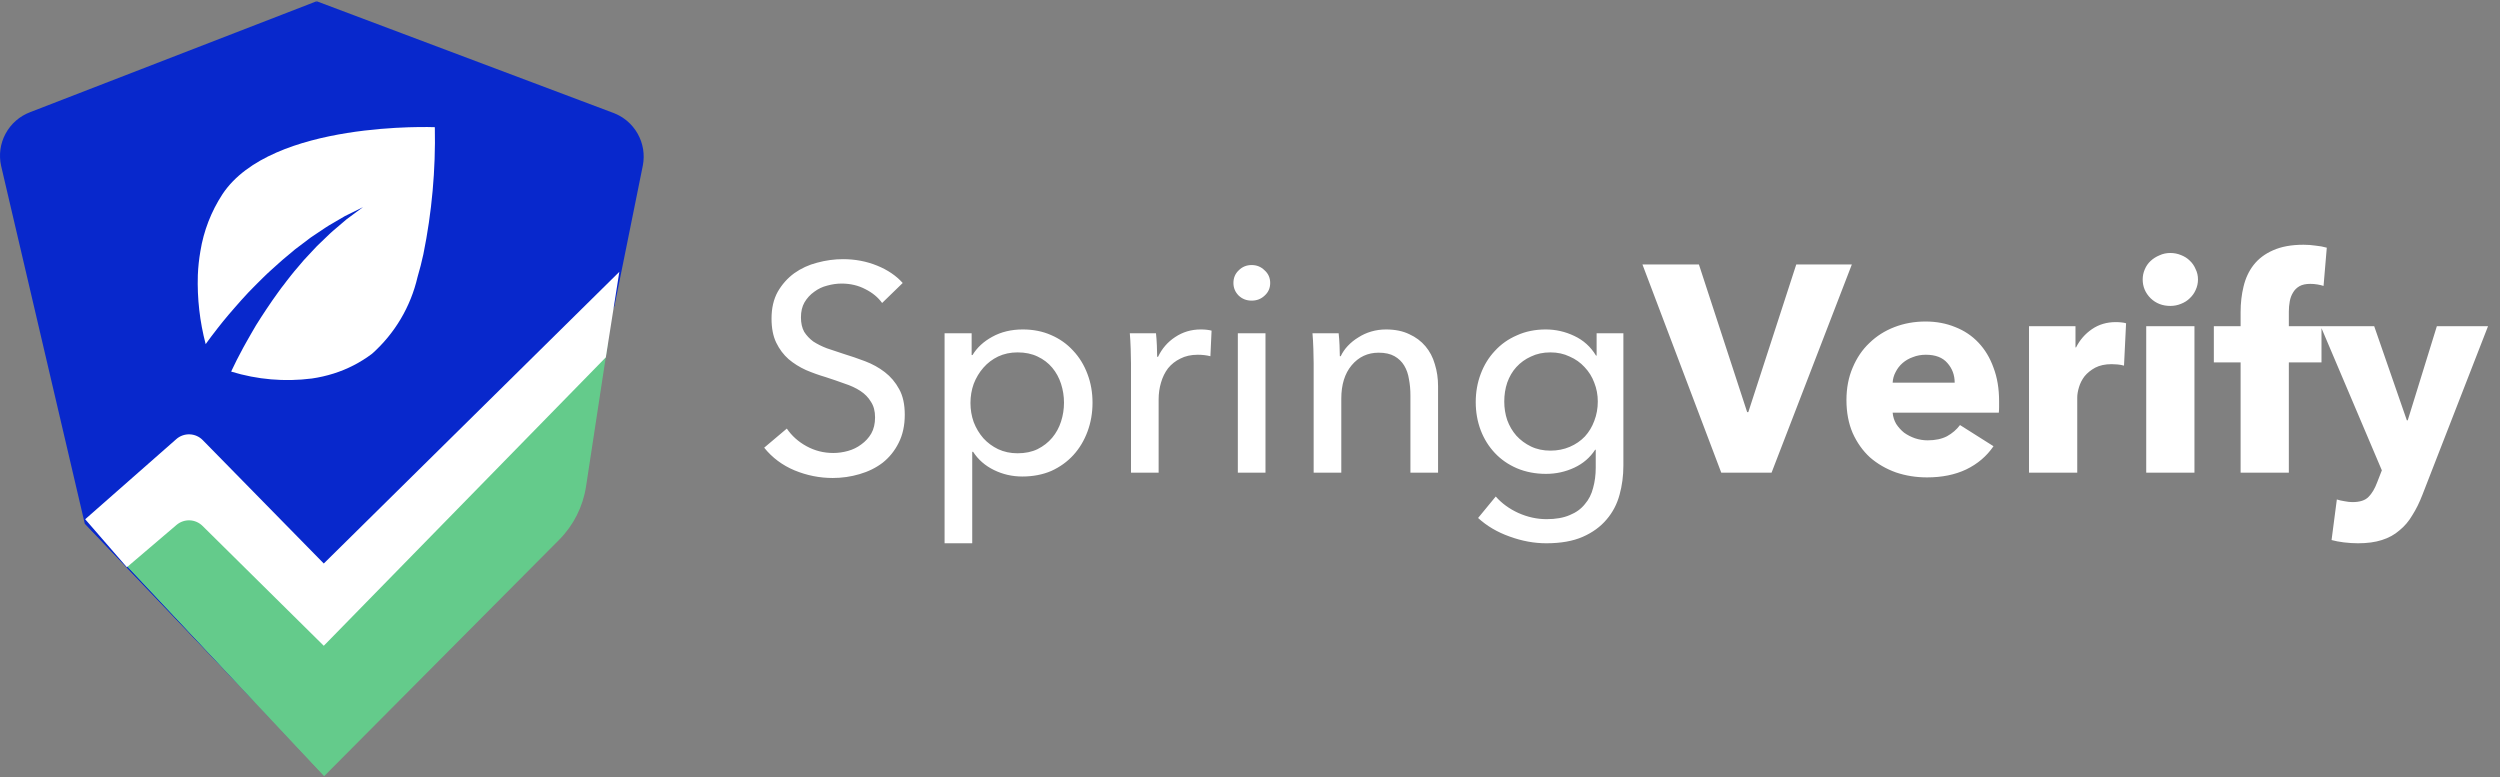 <svg width="119" height="37" viewBox="0 0 119 37" fill="none" xmlns="http://www.w3.org/2000/svg">
<rect x="0" y="0" width="119" height="37" fill="#808080" stroke="none"/>
<path d="M15.078 0.061L29.178 5.368C29.675 5.549 30.092 5.902 30.352 6.363C30.613 6.824 30.7 7.362 30.598 7.882L29.249 14.561L24.704 23.053L15.386 36.813L4.039 24.921L15.078 0.061Z" fill="#0828CC"/>
<path d="M15.067 0.061L15.375 36.809L4.034 24.921L0.055 7.904C-0.064 7.381 0.011 6.833 0.266 6.361C0.521 5.889 0.938 5.525 1.441 5.337L15.067 0.061Z" fill="#0828CC"/>
<path d="M26.618 25.691L15.435 36.939L6.098 26.999L9.108 24.162L15.423 30.553L28.942 16.299L27.895 23.158C27.748 24.116 27.301 25.003 26.618 25.691Z" fill="#64CB8B"/>
<path d="M15.427 27.535V36.935L6.095 26.995L5.484 25.111L8.957 20.85L15.427 27.535Z" fill="#64CB8B"/>
<path d="M4.055 24.716L6.039 27.001L8.403 24.986C8.577 24.838 8.801 24.76 9.03 24.768C9.258 24.777 9.476 24.871 9.639 25.032L15.412 30.739L28.838 17.008L29.48 12.939L15.412 26.823L9.649 20.948C9.485 20.781 9.263 20.683 9.029 20.675C8.796 20.666 8.567 20.747 8.392 20.902L4.055 24.716Z" fill="white"/>
<path fill-rule="evenodd" clip-rule="evenodd" d="M20.698 6.054C20.698 6.054 12.921 5.731 10.589 9.244C10.052 10.066 9.694 10.991 9.538 11.96C9.473 12.336 9.432 12.715 9.417 13.096C9.382 14.203 9.508 15.309 9.79 16.38C9.945 16.165 10.132 15.912 10.354 15.63C10.514 15.424 10.691 15.206 10.882 14.98C11.073 14.754 11.282 14.521 11.493 14.28C11.704 14.039 11.934 13.804 12.17 13.566C12.411 13.331 12.646 13.085 12.901 12.86C13.156 12.635 13.401 12.402 13.659 12.193L13.934 11.964L14.034 11.878L14.417 11.589L14.786 11.309L15.153 11.063C15.391 10.903 15.613 10.75 15.831 10.63L16.415 10.288L16.881 10.058L17.281 9.858L16.916 10.128L16.5 10.436L15.987 10.873C15.796 11.027 15.605 11.215 15.401 11.412L15.089 11.712L14.856 11.96L14.779 12.043L14.46 12.385L14.149 12.752C14.049 12.863 13.957 12.979 13.863 13.096C13.787 13.189 13.712 13.287 13.638 13.383L13.538 13.516C13.338 13.764 13.158 14.033 12.973 14.288L12.959 14.308C12.773 14.573 12.6 14.842 12.431 15.098C12.262 15.354 12.107 15.61 11.969 15.857C11.831 16.104 11.694 16.332 11.578 16.549C11.342 16.98 11.162 17.349 11.043 17.602C11.028 17.633 11.017 17.659 11.004 17.688C12.246 18.07 13.555 18.182 14.844 18.017C15.198 17.966 15.547 17.886 15.889 17.778C16.544 17.571 17.16 17.253 17.709 16.839C18.79 15.877 19.546 14.603 19.873 13.193C19.98 12.834 20.073 12.467 20.153 12.098C20.557 10.109 20.74 8.082 20.698 6.053" fill="white"/>
<path d="M41.989 14.422C41.793 14.151 41.527 13.932 41.191 13.764C40.855 13.587 40.477 13.498 40.057 13.498C39.833 13.498 39.605 13.531 39.371 13.596C39.147 13.652 38.942 13.75 38.755 13.89C38.569 14.021 38.414 14.189 38.293 14.394C38.181 14.59 38.125 14.828 38.125 15.108C38.125 15.379 38.176 15.607 38.279 15.794C38.391 15.971 38.536 16.125 38.713 16.256C38.9 16.377 39.114 16.485 39.357 16.578C39.609 16.662 39.875 16.751 40.155 16.844C40.491 16.947 40.832 17.063 41.177 17.194C41.523 17.325 41.835 17.497 42.115 17.712C42.395 17.927 42.624 18.197 42.801 18.524C42.978 18.841 43.067 19.247 43.067 19.742C43.067 20.255 42.969 20.703 42.773 21.086C42.587 21.459 42.334 21.772 42.017 22.024C41.7 22.267 41.331 22.449 40.911 22.57C40.501 22.691 40.076 22.752 39.637 22.752C39.012 22.752 38.405 22.631 37.817 22.388C37.239 22.145 36.758 21.786 36.375 21.31L37.453 20.4C37.687 20.745 37.999 21.025 38.391 21.24C38.783 21.455 39.208 21.562 39.665 21.562C39.898 21.562 40.132 21.529 40.365 21.464C40.599 21.399 40.809 21.296 40.995 21.156C41.191 21.016 41.35 20.843 41.471 20.638C41.593 20.423 41.653 20.167 41.653 19.868C41.653 19.569 41.588 19.322 41.457 19.126C41.336 18.921 41.168 18.748 40.953 18.608C40.739 18.468 40.486 18.351 40.197 18.258C39.917 18.155 39.618 18.053 39.301 17.95C38.984 17.857 38.671 17.745 38.363 17.614C38.055 17.474 37.78 17.301 37.537 17.096C37.294 16.881 37.099 16.62 36.949 16.312C36.8 16.004 36.725 15.621 36.725 15.164C36.725 14.669 36.823 14.245 37.019 13.89C37.224 13.535 37.486 13.241 37.803 13.008C38.13 12.775 38.494 12.607 38.895 12.504C39.306 12.392 39.717 12.336 40.127 12.336C40.706 12.336 41.247 12.439 41.751 12.644C42.255 12.849 42.661 13.125 42.969 13.47L41.989 14.422ZM46.278 25.86H44.962V15.864H46.25V16.9H46.292C46.507 16.545 46.819 16.256 47.23 16.032C47.65 15.799 48.135 15.682 48.686 15.682C49.181 15.682 49.629 15.771 50.03 15.948C50.441 16.125 50.791 16.373 51.08 16.69C51.379 17.007 51.607 17.381 51.766 17.81C51.925 18.23 52.004 18.683 52.004 19.168C52.004 19.653 51.925 20.111 51.766 20.54C51.607 20.969 51.383 21.343 51.094 21.66C50.804 21.977 50.455 22.229 50.044 22.416C49.633 22.593 49.171 22.682 48.658 22.682C48.182 22.682 47.734 22.579 47.314 22.374C46.894 22.169 46.562 21.879 46.32 21.506H46.278V25.86ZM50.646 19.168C50.646 18.86 50.599 18.561 50.506 18.272C50.413 17.983 50.273 17.726 50.086 17.502C49.899 17.278 49.666 17.101 49.386 16.97C49.115 16.839 48.798 16.774 48.434 16.774C48.098 16.774 47.79 16.839 47.51 16.97C47.239 17.101 47.006 17.278 46.81 17.502C46.614 17.726 46.46 17.983 46.348 18.272C46.245 18.561 46.194 18.865 46.194 19.182C46.194 19.499 46.245 19.803 46.348 20.092C46.46 20.381 46.614 20.638 46.81 20.862C47.006 21.077 47.239 21.249 47.51 21.38C47.79 21.511 48.098 21.576 48.434 21.576C48.798 21.576 49.115 21.511 49.386 21.38C49.666 21.24 49.899 21.058 50.086 20.834C50.273 20.61 50.413 20.353 50.506 20.064C50.599 19.775 50.646 19.476 50.646 19.168ZM53.835 17.292C53.835 17.115 53.83 16.886 53.821 16.606C53.812 16.326 53.798 16.079 53.779 15.864H55.025C55.044 16.032 55.058 16.228 55.067 16.452C55.076 16.667 55.081 16.844 55.081 16.984H55.123C55.31 16.592 55.58 16.279 55.935 16.046C56.299 15.803 56.705 15.682 57.153 15.682C57.358 15.682 57.531 15.701 57.671 15.738L57.615 16.956C57.428 16.909 57.228 16.886 57.013 16.886C56.696 16.886 56.42 16.947 56.187 17.068C55.954 17.18 55.758 17.334 55.599 17.53C55.45 17.726 55.338 17.955 55.263 18.216C55.188 18.468 55.151 18.734 55.151 19.014V22.5H53.835V17.292ZM60.237 22.5H58.921V15.864H60.237V22.5ZM60.461 13.47C60.461 13.713 60.373 13.913 60.195 14.072C60.027 14.231 59.822 14.31 59.579 14.31C59.337 14.31 59.131 14.231 58.963 14.072C58.795 13.904 58.711 13.703 58.711 13.47C58.711 13.227 58.795 13.027 58.963 12.868C59.131 12.7 59.337 12.616 59.579 12.616C59.822 12.616 60.027 12.7 60.195 12.868C60.373 13.027 60.461 13.227 60.461 13.47ZM63.72 15.864C63.739 16.032 63.753 16.223 63.762 16.438C63.772 16.643 63.776 16.816 63.776 16.956H63.818C63.902 16.779 64.014 16.615 64.154 16.466C64.304 16.307 64.472 16.172 64.658 16.06C64.845 15.939 65.05 15.845 65.274 15.78C65.498 15.715 65.732 15.682 65.974 15.682C66.404 15.682 66.772 15.757 67.08 15.906C67.388 16.046 67.645 16.237 67.85 16.48C68.056 16.723 68.205 17.007 68.298 17.334C68.401 17.661 68.452 18.011 68.452 18.384V22.5H67.136V18.818C67.136 18.547 67.113 18.291 67.066 18.048C67.029 17.805 66.954 17.591 66.842 17.404C66.73 17.217 66.576 17.068 66.38 16.956C66.184 16.844 65.932 16.788 65.624 16.788C65.102 16.788 64.672 16.989 64.336 17.39C64.01 17.782 63.846 18.309 63.846 18.972V22.5H62.53V17.292C62.53 17.115 62.526 16.886 62.516 16.606C62.507 16.326 62.493 16.079 62.474 15.864H63.72ZM71.197 23.634C71.486 23.961 71.845 24.222 72.275 24.418C72.713 24.614 73.161 24.712 73.619 24.712C74.057 24.712 74.426 24.647 74.725 24.516C75.023 24.395 75.261 24.222 75.439 23.998C75.625 23.783 75.756 23.527 75.831 23.228C75.915 22.929 75.957 22.607 75.957 22.262V21.408H75.929C75.686 21.781 75.355 22.066 74.935 22.262C74.515 22.458 74.067 22.556 73.591 22.556C73.087 22.556 72.625 22.467 72.205 22.29C71.794 22.113 71.444 21.87 71.155 21.562C70.865 21.254 70.641 20.895 70.483 20.484C70.324 20.064 70.245 19.616 70.245 19.14C70.245 18.664 70.324 18.216 70.483 17.796C70.641 17.376 70.865 17.012 71.155 16.704C71.444 16.387 71.794 16.139 72.205 15.962C72.615 15.775 73.073 15.682 73.577 15.682C74.053 15.682 74.505 15.785 74.935 15.99C75.373 16.195 75.719 16.508 75.971 16.928H75.999V15.864H77.273V22.164C77.273 22.649 77.212 23.111 77.091 23.55C76.969 23.998 76.764 24.39 76.475 24.726C76.185 25.071 75.807 25.347 75.341 25.552C74.874 25.757 74.295 25.86 73.605 25.86C73.026 25.86 72.443 25.753 71.855 25.538C71.276 25.333 70.777 25.039 70.357 24.656L71.197 23.634ZM71.603 19.112C71.603 19.42 71.649 19.714 71.743 19.994C71.845 20.274 71.99 20.521 72.177 20.736C72.373 20.951 72.606 21.123 72.877 21.254C73.147 21.385 73.455 21.45 73.801 21.45C74.137 21.45 74.445 21.389 74.725 21.268C75.005 21.147 75.243 20.983 75.439 20.778C75.635 20.563 75.784 20.316 75.887 20.036C75.999 19.747 76.055 19.439 76.055 19.112C76.055 18.795 75.999 18.496 75.887 18.216C75.784 17.936 75.63 17.689 75.425 17.474C75.229 17.259 74.991 17.091 74.711 16.97C74.44 16.839 74.137 16.774 73.801 16.774C73.455 16.774 73.147 16.839 72.877 16.97C72.606 17.091 72.373 17.259 72.177 17.474C71.99 17.679 71.845 17.927 71.743 18.216C71.649 18.496 71.603 18.795 71.603 19.112ZM84.326 22.5H81.932L78.18 12.588H80.868L83.164 19.616H83.22L85.502 12.588H88.148L84.326 22.5ZM93.043 18.216C93.043 17.852 92.927 17.539 92.694 17.278C92.469 17.017 92.129 16.886 91.671 16.886C91.448 16.886 91.242 16.923 91.055 16.998C90.869 17.063 90.706 17.157 90.566 17.278C90.425 17.399 90.314 17.544 90.23 17.712C90.145 17.871 90.099 18.039 90.09 18.216H93.043ZM95.157 19.098C95.157 19.191 95.157 19.285 95.157 19.378C95.157 19.471 95.153 19.56 95.144 19.644H90.09C90.108 19.84 90.164 20.017 90.257 20.176C90.36 20.335 90.486 20.475 90.635 20.596C90.794 20.708 90.967 20.797 91.153 20.862C91.35 20.927 91.55 20.96 91.755 20.96C92.12 20.96 92.427 20.895 92.68 20.764C92.931 20.624 93.137 20.447 93.296 20.232L94.891 21.24C94.565 21.716 94.131 22.085 93.59 22.346C93.058 22.598 92.437 22.724 91.728 22.724C91.205 22.724 90.71 22.645 90.243 22.486C89.777 22.318 89.366 22.08 89.011 21.772C88.666 21.455 88.391 21.067 88.186 20.61C87.99 20.153 87.891 19.63 87.891 19.042C87.891 18.473 87.99 17.959 88.186 17.502C88.382 17.035 88.647 16.643 88.984 16.326C89.32 15.999 89.716 15.747 90.174 15.57C90.631 15.393 91.126 15.304 91.657 15.304C92.171 15.304 92.642 15.393 93.072 15.57C93.501 15.738 93.87 15.985 94.177 16.312C94.486 16.639 94.724 17.035 94.891 17.502C95.069 17.969 95.157 18.501 95.157 19.098ZM101.103 17.404C101.001 17.376 100.898 17.357 100.795 17.348C100.702 17.339 100.609 17.334 100.515 17.334C100.207 17.334 99.946 17.39 99.731 17.502C99.526 17.614 99.358 17.749 99.227 17.908C99.106 18.067 99.017 18.239 98.961 18.426C98.905 18.613 98.877 18.776 98.877 18.916V22.5H96.581V15.528H98.793V16.536H98.821C98.999 16.181 99.251 15.892 99.577 15.668C99.904 15.444 100.282 15.332 100.711 15.332C100.805 15.332 100.893 15.337 100.977 15.346C101.071 15.355 101.145 15.369 101.201 15.388L101.103 17.404ZM104.624 13.302C104.624 13.479 104.587 13.647 104.512 13.806C104.447 13.955 104.353 14.086 104.232 14.198C104.12 14.31 103.98 14.399 103.812 14.464C103.653 14.529 103.485 14.562 103.308 14.562C102.935 14.562 102.622 14.441 102.37 14.198C102.118 13.946 101.992 13.647 101.992 13.302C101.992 13.134 102.025 12.975 102.09 12.826C102.155 12.667 102.249 12.532 102.37 12.42C102.491 12.308 102.631 12.219 102.79 12.154C102.949 12.079 103.121 12.042 103.308 12.042C103.485 12.042 103.653 12.075 103.812 12.14C103.98 12.205 104.12 12.294 104.232 12.406C104.353 12.518 104.447 12.653 104.512 12.812C104.587 12.961 104.624 13.125 104.624 13.302ZM102.16 22.5V15.528H104.456V22.5H102.16ZM110.601 13.61C110.517 13.582 110.419 13.559 110.307 13.54C110.195 13.521 110.083 13.512 109.971 13.512C109.756 13.512 109.583 13.549 109.453 13.624C109.322 13.699 109.219 13.801 109.145 13.932C109.07 14.053 109.019 14.193 108.991 14.352C108.963 14.511 108.949 14.669 108.949 14.828V15.528H110.503V17.25H108.949V22.5H106.653V17.25H105.379V15.528H106.653V14.856C106.653 14.427 106.699 14.021 106.793 13.638C106.886 13.246 107.045 12.905 107.269 12.616C107.502 12.317 107.81 12.084 108.193 11.916C108.585 11.739 109.07 11.65 109.649 11.65C109.845 11.65 110.036 11.664 110.223 11.692C110.419 11.711 110.596 11.743 110.755 11.79L110.601 13.61ZM115.308 23.55C115.168 23.914 115.01 24.236 114.832 24.516C114.664 24.805 114.459 25.048 114.216 25.244C113.983 25.449 113.703 25.603 113.376 25.706C113.059 25.809 112.681 25.86 112.242 25.86C112.028 25.86 111.804 25.846 111.57 25.818C111.346 25.79 111.15 25.753 110.982 25.706L111.234 23.774C111.346 23.811 111.468 23.839 111.598 23.858C111.738 23.886 111.864 23.9 111.976 23.9C112.331 23.9 112.588 23.816 112.746 23.648C112.905 23.489 113.04 23.261 113.152 22.962L113.376 22.388L110.464 15.528H113.012L114.566 20.008H114.608L115.994 15.528H118.43L115.308 23.55Z" fill="white"/>
</svg>
